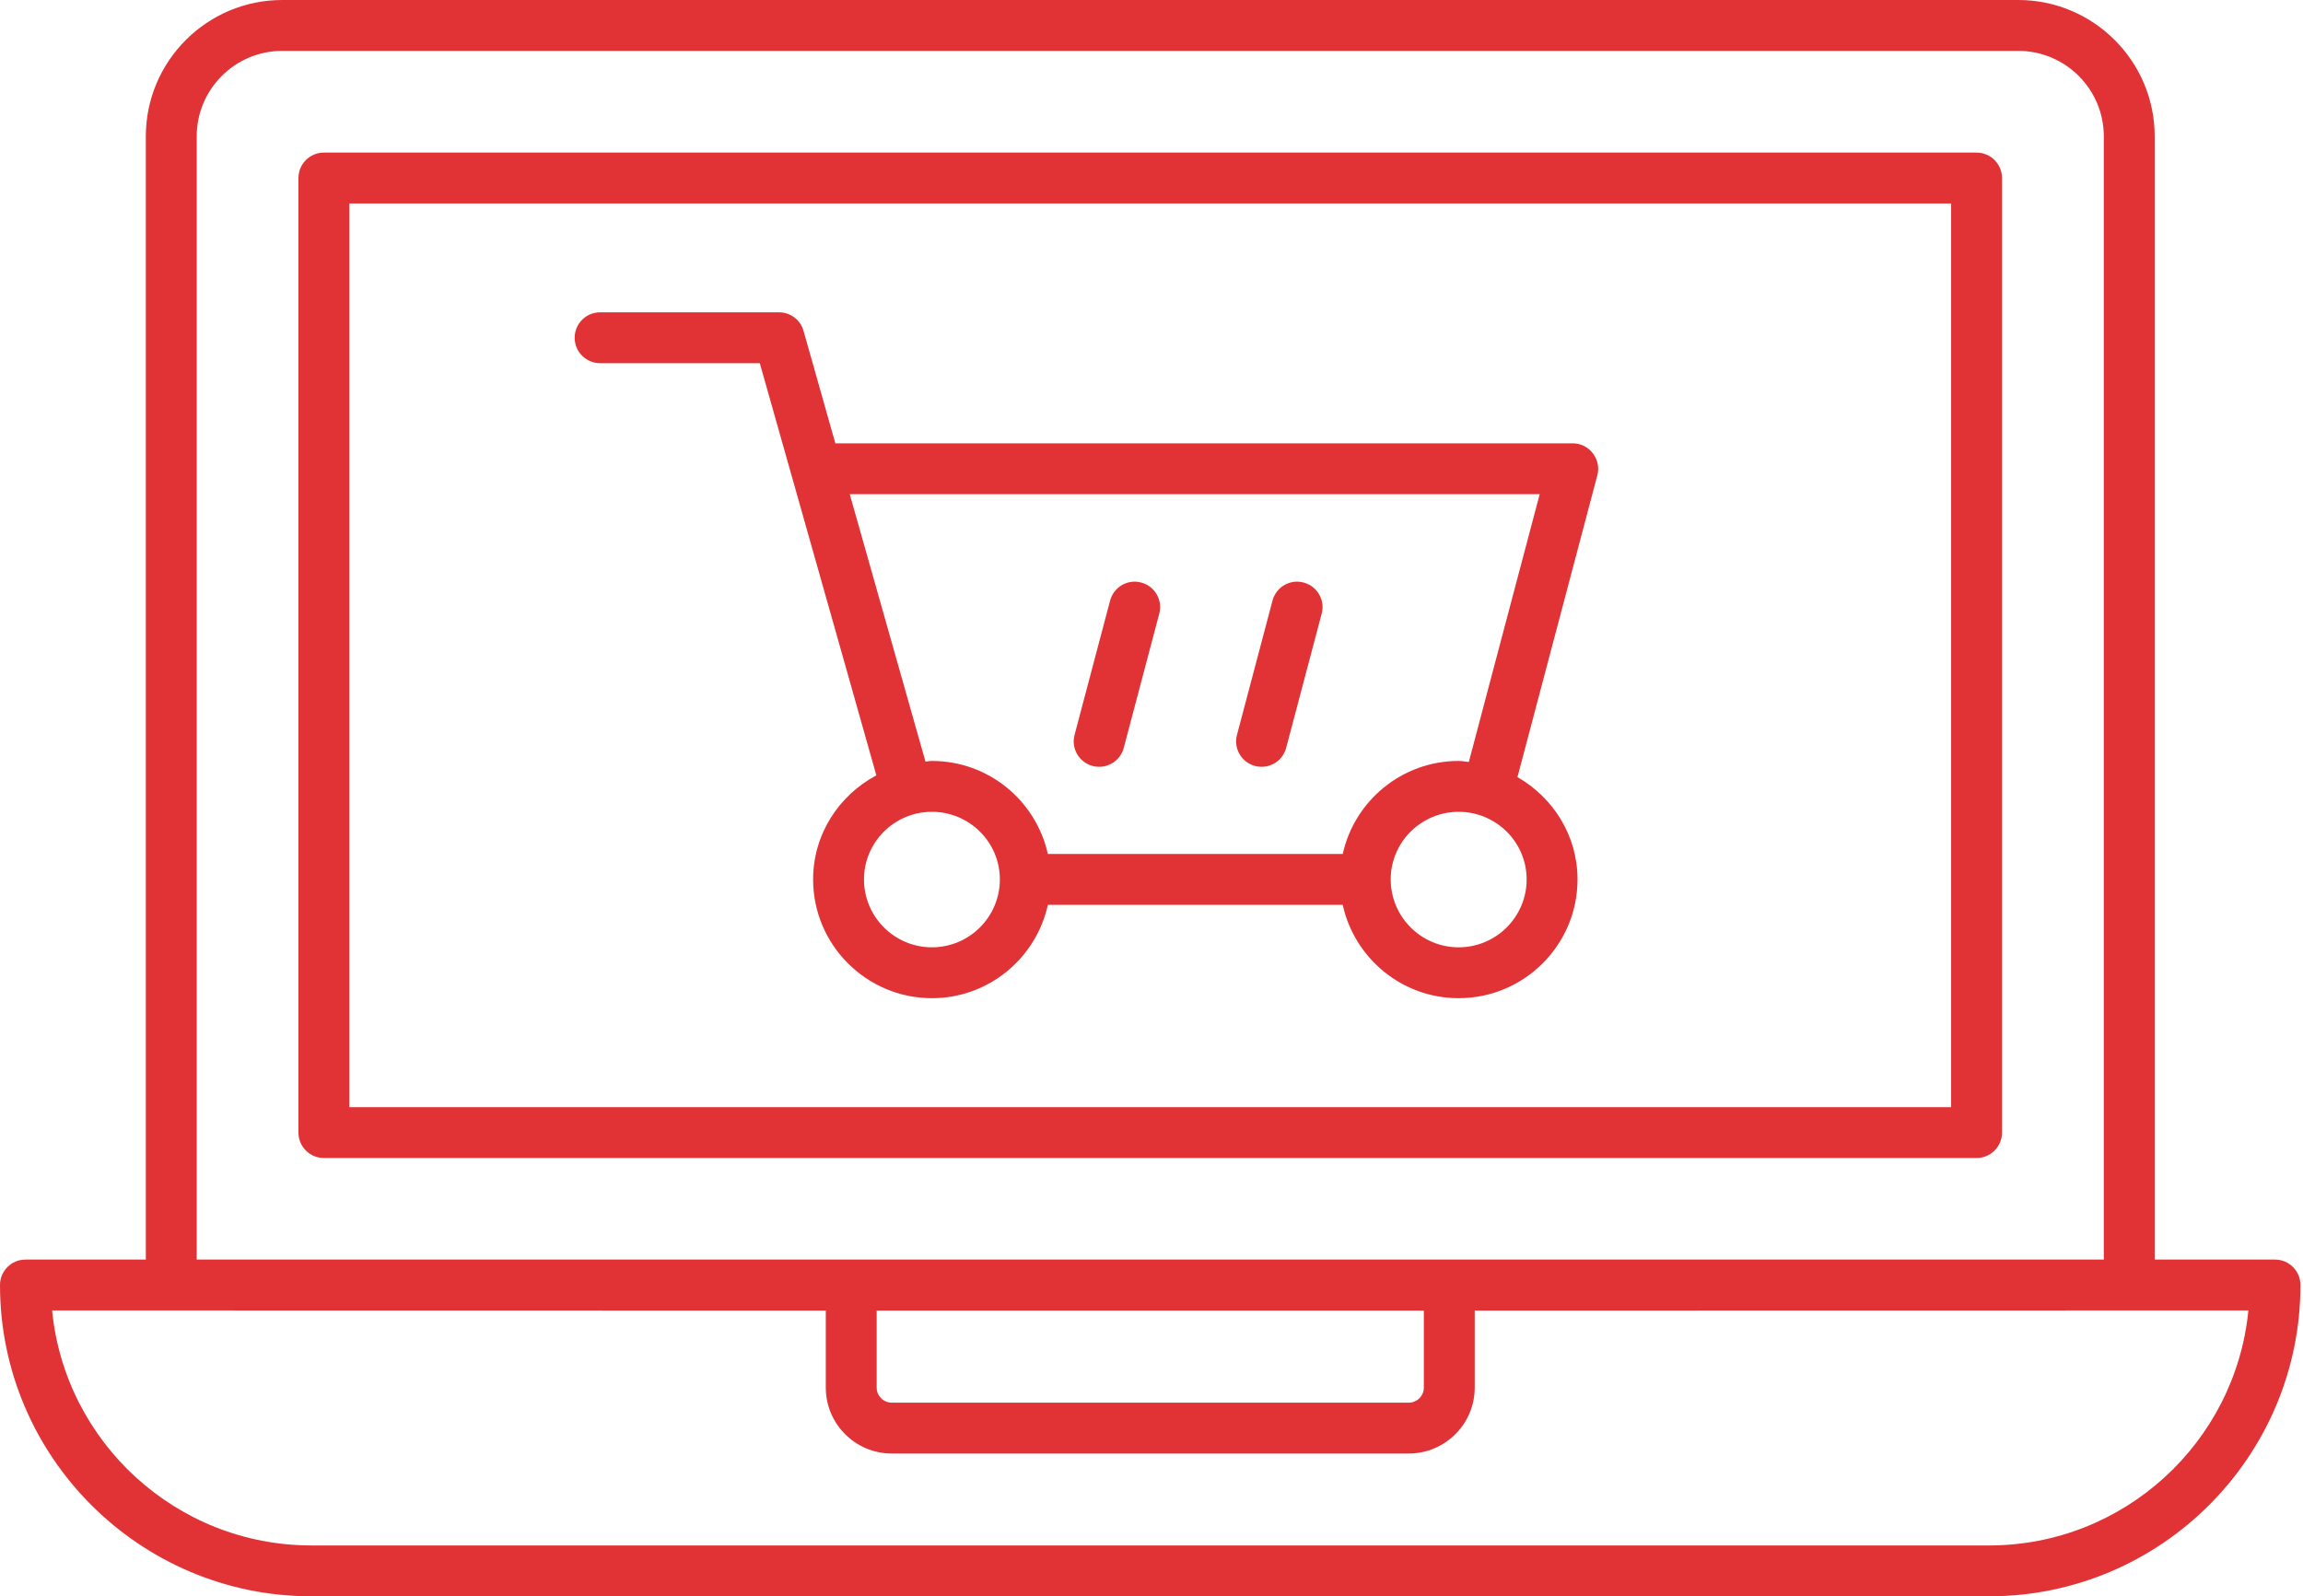 <svg width="75" height="52" viewBox="0 0 75 52" fill="none" xmlns="http://www.w3.org/2000/svg">
<path d="M65.198 36.894V5.799C65.198 5.342 64.827 4.971 64.369 4.971H10.547C10.09 4.971 9.719 5.342 9.719 5.799V36.894C9.719 37.351 10.09 37.722 10.547 37.722H64.369C64.827 37.722 65.198 37.351 65.198 36.894ZM63.541 36.065H11.376V6.628H63.541V36.065Z" fill="#E13335"/>
<path d="M74.089 41.031H70.17V4.442C70.17 1.992 68.176 0 65.726 0H9.192C6.742 0 4.749 1.992 4.749 4.442V41.031H0.828C0.371 41.031 0 41.402 0 41.86C0 47.451 4.549 52 10.14 52H64.777C70.368 52 74.917 47.451 74.917 41.86C74.917 41.402 74.546 41.031 74.089 41.031ZM6.406 4.442C6.406 2.906 7.656 1.657 9.192 1.657H65.726C67.263 1.657 68.513 2.906 68.513 4.442V41.031C59.12 41.031 15.842 41.031 6.406 41.031V4.442ZM28.55 42.692H46.369V45.202C46.369 45.472 46.148 45.692 45.877 45.692H29.042C28.771 45.692 28.55 45.472 28.55 45.202V42.692ZM64.777 50.343H10.14C5.742 50.343 2.114 46.978 1.697 42.688C36.225 42.694 24.316 42.692 26.893 42.692V45.202C26.893 46.386 27.857 47.349 29.042 47.349H45.877C47.061 47.349 48.026 46.386 48.026 45.202V42.692C50.602 42.692 38.694 42.694 73.221 42.688C72.803 46.978 69.175 50.343 64.777 50.343Z" fill="#E13335"/>
<path d="M19.543 11.831H24.744L27.55 21.754L28.539 25.257C27.32 25.908 26.48 27.175 26.48 28.647C26.48 30.78 28.216 32.516 30.349 32.516C32.198 32.516 33.744 31.211 34.125 29.475H43.727C44.108 31.211 45.654 32.516 47.503 32.516C49.637 32.516 51.374 30.78 51.374 28.647C51.374 27.217 50.58 25.981 49.418 25.314L52.02 15.479C52.086 15.236 52.031 14.971 51.876 14.772C51.721 14.562 51.478 14.441 51.213 14.441H27.204L26.168 10.777C26.068 10.42 25.742 10.174 25.371 10.174H19.543C19.086 10.174 18.715 10.545 18.715 11.002C18.715 11.46 19.086 11.831 19.543 11.831ZM30.349 30.859C29.129 30.859 28.137 29.867 28.137 28.647C28.137 27.433 29.129 26.445 30.349 26.445C31.57 26.445 32.562 27.433 32.562 28.647C32.562 29.867 31.57 30.859 30.349 30.859ZM47.503 30.859C46.283 30.859 45.29 29.867 45.29 28.647C45.29 27.433 46.283 26.445 47.503 26.445C48.723 26.445 49.717 27.433 49.717 28.647C49.717 29.867 48.723 30.859 47.503 30.859ZM50.142 16.098L47.834 24.821C47.723 24.812 47.617 24.788 47.503 24.788C45.655 24.788 44.11 26.088 43.728 27.818H34.124C33.742 26.088 32.197 24.788 30.349 24.788C30.277 24.788 30.21 24.805 30.139 24.809L27.673 16.098L50.142 16.098Z" fill="#E13335"/>
<path d="M40.872 24.951C40.943 24.97 41.014 24.979 41.084 24.979C41.451 24.979 41.787 24.734 41.885 24.363L43.042 19.989C43.16 19.546 42.897 19.093 42.454 18.976C42.012 18.856 41.559 19.122 41.441 19.564L40.284 23.938C40.166 24.381 40.429 24.834 40.872 24.951Z" fill="#E13335"/>
<path d="M35.583 24.951C35.654 24.97 35.725 24.979 35.795 24.979C36.162 24.979 36.498 24.734 36.596 24.363L37.753 19.989C37.871 19.546 37.608 19.093 37.165 18.976C36.724 18.856 36.27 19.122 36.152 19.564L34.995 23.938C34.877 24.381 35.141 24.834 35.583 24.951Z" fill="#E13335"/>
</svg>

